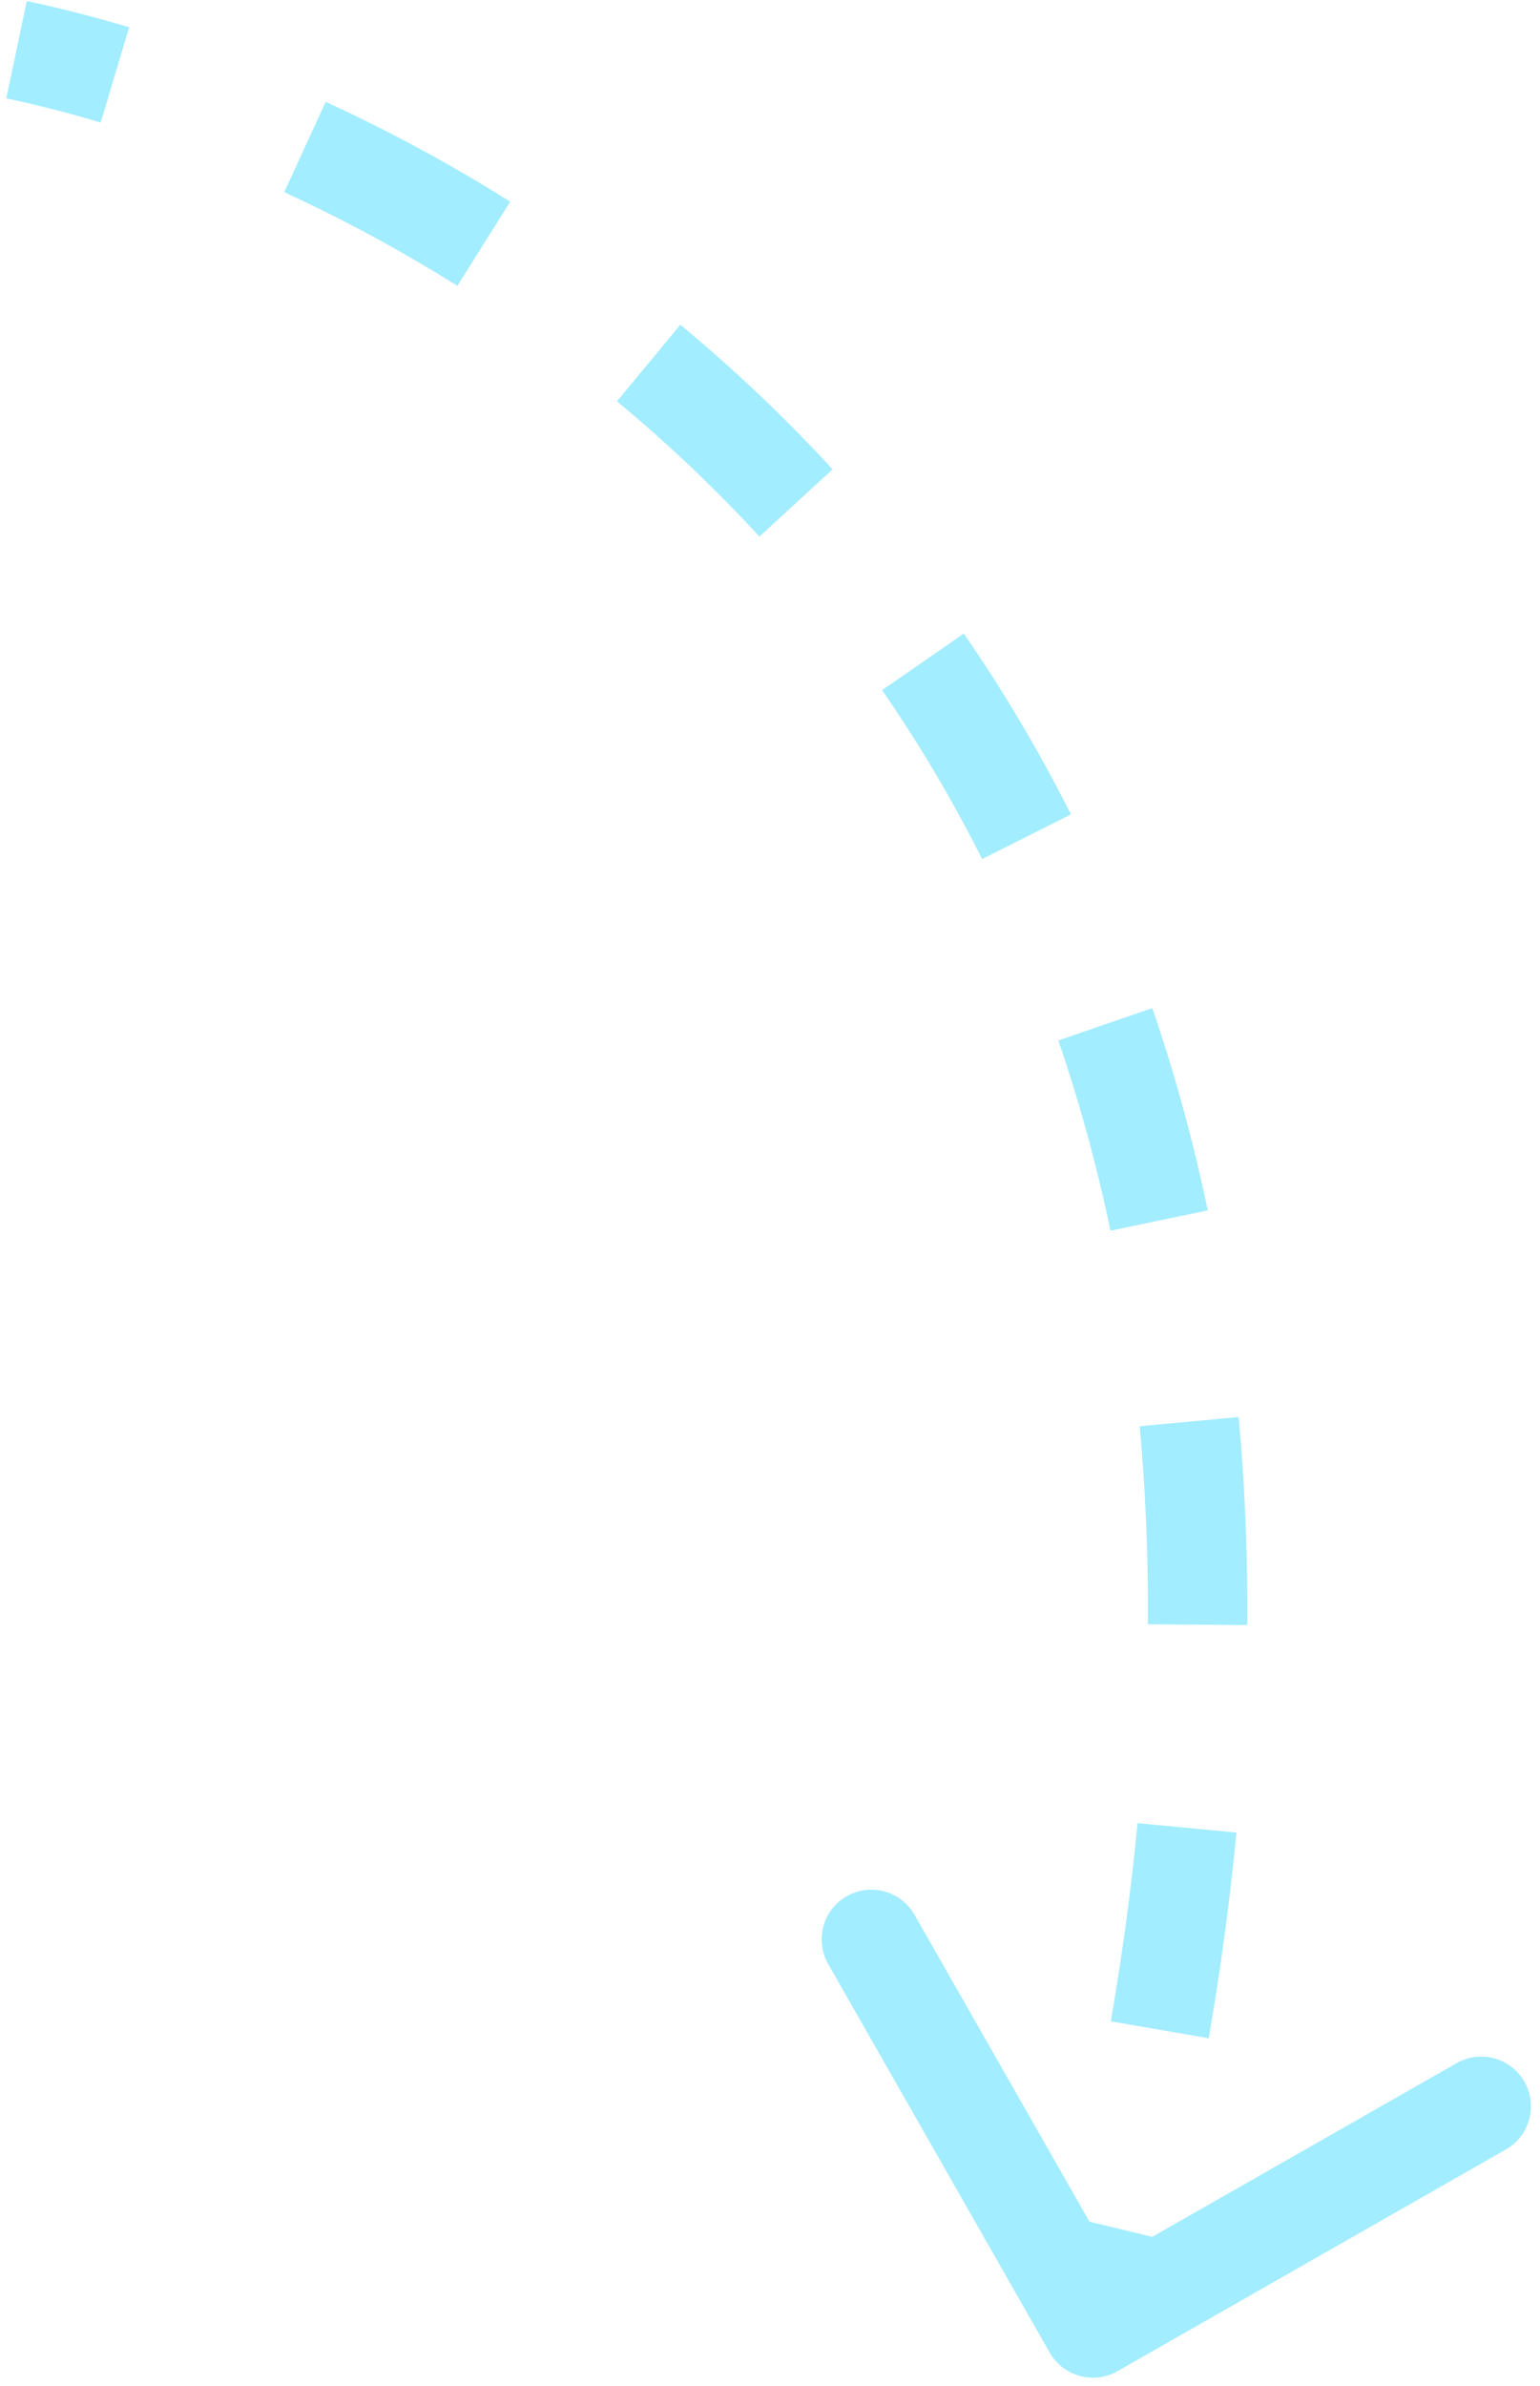 <?xml version="1.0" encoding="UTF-8"?> <svg xmlns="http://www.w3.org/2000/svg" width="93" height="144" viewBox="0 0 93 144" fill="none"> <path d="M63.394 141.987C64.215 143.426 66.047 143.927 67.487 143.106L90.939 129.727C92.378 128.906 92.879 127.074 92.058 125.635C91.237 124.196 89.405 123.694 87.966 124.515L67.119 136.408L55.227 115.561C54.406 114.122 52.574 113.621 51.135 114.442C49.696 115.263 49.194 117.095 50.015 118.534L63.394 141.987ZM0.38 5.935C2.194 6.319 4.102 6.803 6.08 7.395L7.8 1.647C5.67 1.01 3.602 0.484 1.62 0.065L0.38 5.935ZM17.165 11.598C20.61 13.181 24.125 15.059 27.621 17.254L30.812 12.173C27.088 9.835 23.343 7.833 19.669 6.146L17.165 11.598ZM37.258 24.221C40.226 26.68 43.114 29.397 45.862 32.385L50.279 28.323C47.339 25.128 44.253 22.225 41.086 19.601L37.258 24.221ZM53.269 41.651C55.454 44.813 57.483 48.208 59.311 51.846L64.672 49.151C62.716 45.26 60.545 41.626 58.205 38.24L53.269 41.651ZM63.913 62.795C65.159 66.418 66.219 70.243 67.062 74.276L72.935 73.049C72.042 68.772 70.915 64.706 69.587 60.843L63.913 62.795ZM68.825 86.078C69.18 89.898 69.352 93.88 69.322 98.031L75.321 98.076C75.353 93.73 75.173 89.547 74.799 85.523L68.825 86.078ZM68.694 110.032C68.327 113.888 67.794 117.874 67.082 121.993L72.994 123.015C73.731 118.751 74.285 114.614 74.667 110.601L68.694 110.032ZM64.628 133.803C64.159 135.744 63.652 137.713 63.106 139.709L68.894 141.291C69.455 139.239 69.977 137.213 70.46 135.211L64.628 133.803Z" fill="#A2EDFF"></path> </svg> 